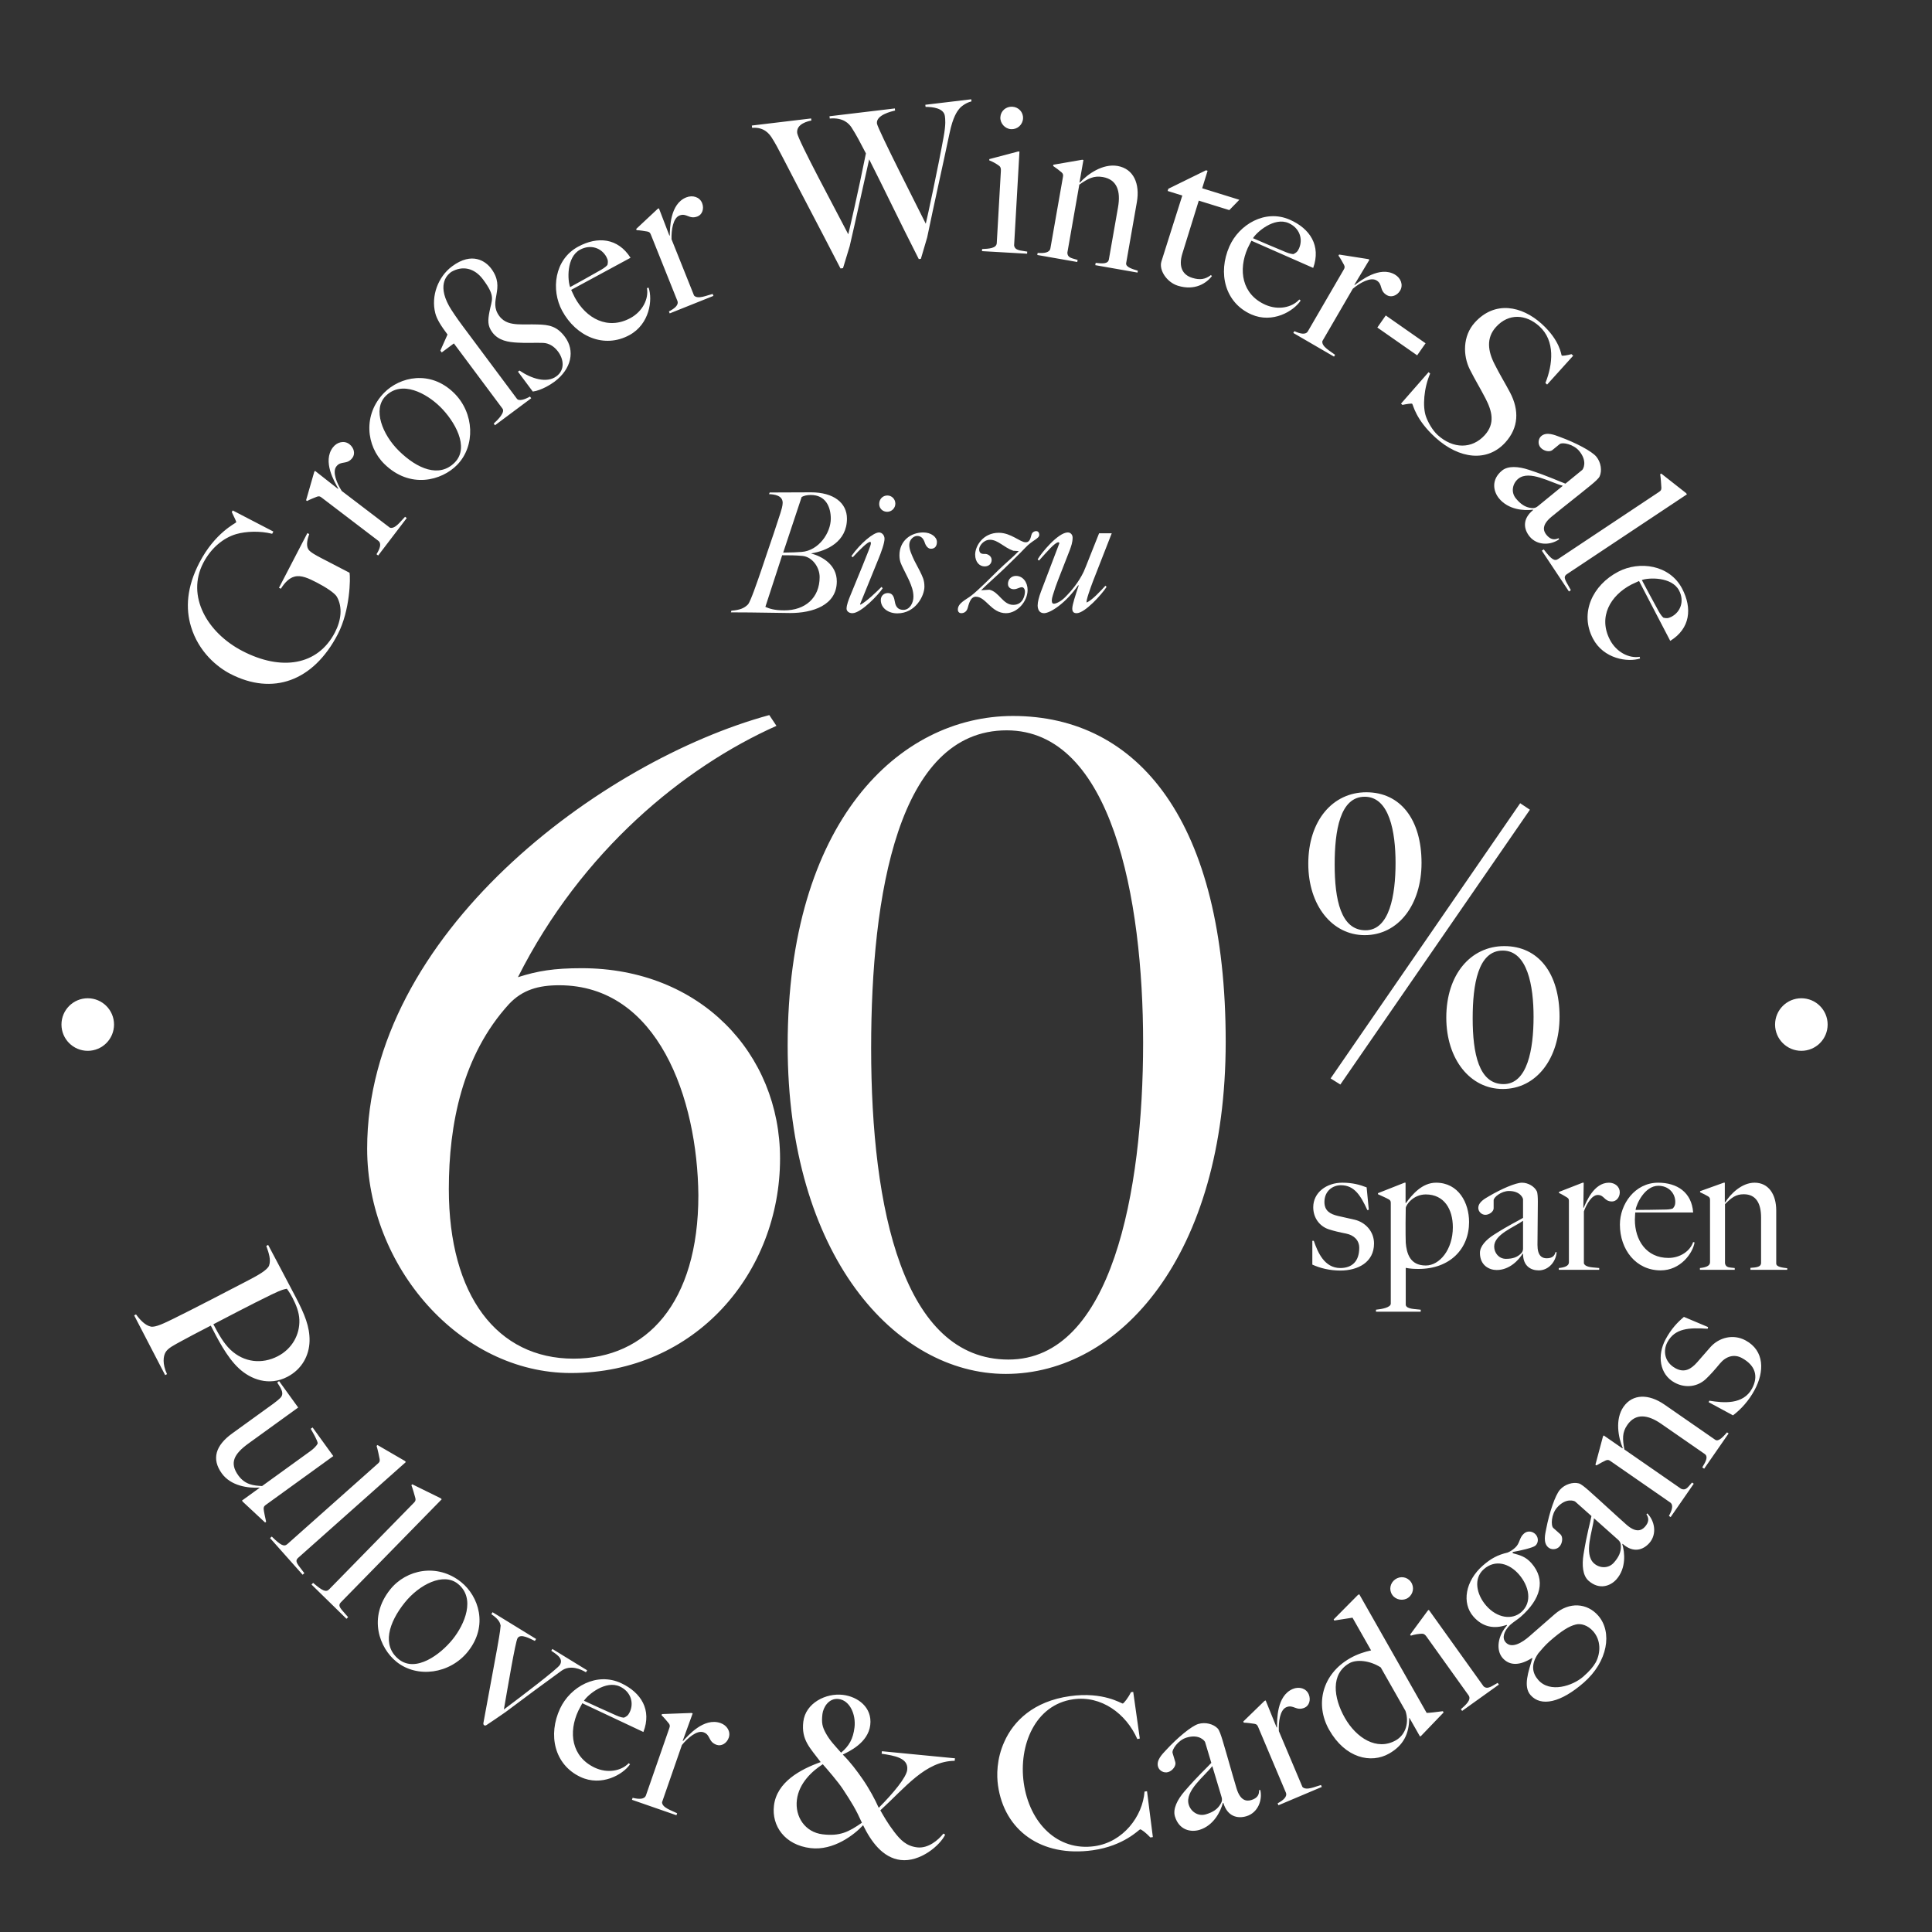 <svg width="179" height="179" viewBox="0 0 179 179" fill="none" xmlns="http://www.w3.org/2000/svg">
<rect x="0" y="0" width="179" height="179" fill="#333333" stroke="none"/>
<circle cx="8.13" cy="94.924" r="2.435" fill="white"/>
<circle cx="166.896" cy="94.924" r="2.435" fill="white"/>
<path d="M26.621 127.565C24.927 128.445 23.236 127.808 22.131 126.779C20.991 125.724 20.111 123.942 19.528 122.818C18.041 123.59 17.574 123.832 16.822 124.244C16.087 124.647 15.56 124.899 15.33 125.303C15.135 125.646 15.024 126.362 15.474 127.314L15.301 127.404L12.43 121.87L12.603 121.78C12.985 122.306 13.463 122.804 13.979 122.91C14.399 123 15.272 122.568 16.025 122.2C16.673 121.885 18.36 121.032 19.622 120.377L22.994 118.628C23.806 118.206 24.783 117.678 24.933 117.248C25.117 116.714 24.908 116.099 24.671 115.431L24.844 115.342C25.068 115.774 26.781 118.989 27.427 120.234C28.207 121.739 28.713 122.925 28.68 124.259C28.647 125.549 28.005 126.848 26.621 127.565ZM25.739 125.653C27.07 124.962 27.791 123.644 27.736 122.269C27.708 121.581 27.445 120.905 27.104 120.248C26.853 119.764 26.676 119.549 26.578 119.402C26.265 119.476 26.221 119.433 25.165 119.937C23.53 120.72 20.116 122.513 19.77 122.693C20.254 123.626 20.728 124.456 21.338 125.039C22.602 126.249 24.286 126.407 25.739 125.653ZM24.561 141.061L22.498 139.139L22.418 139.029L24.044 137.853L24.049 137.826C22.991 137.893 21.393 137.678 20.549 136.51C19.579 135.168 19.975 133.92 21.506 132.813L25.358 130.028C25.531 129.903 25.994 129.544 26.074 129.39C26.323 128.97 25.926 128.487 25.684 128.086L25.858 127.96L27.627 130.407L23.033 133.728C21.66 134.721 21.248 135.548 22.081 136.701C22.709 137.569 23.506 137.641 24.281 137.682L28.78 134.429C28.985 134.281 29.357 133.964 29.439 133.712C29.367 133.379 29.072 132.871 28.788 132.379L28.962 132.254L30.88 134.906L24.644 139.415C24.486 139.529 24.419 139.602 24.427 139.812C24.453 140.081 24.584 140.66 24.656 140.993L24.561 141.061ZM28.037 145.897L25.021 142.505L25.181 142.363C26.029 143.199 26.325 143.326 26.63 143.055L35 135.61C35.146 135.481 35.206 135.402 35.176 135.193C35.123 134.928 34.995 134.285 34.89 133.962L34.977 133.884L37.513 135.357L37.603 135.459L27.632 144.327C27.239 144.677 27.61 144.947 28.197 145.754L28.037 145.897ZM32.103 149.982L28.86 146.807L29.01 146.654C29.913 147.43 30.218 147.537 30.504 147.244L38.339 139.239C38.475 139.1 38.529 139.017 38.486 138.811C38.414 138.55 38.242 137.918 38.115 137.602L38.196 137.519L40.828 138.813L40.925 138.908L31.591 148.445C31.223 148.821 31.611 149.064 32.253 149.829L32.103 149.982ZM43.344 153.026C41.685 155.091 38.654 155.505 36.74 153.968C35.161 152.7 34.062 149.868 36.16 147.256C37.648 145.403 40.521 144.812 42.724 146.581C44.334 147.874 45.284 150.611 43.344 153.026ZM41.944 151.876C43.054 150.494 44.093 148.08 42.422 146.738C41.086 145.665 38.853 146.795 37.499 148.481C36.011 150.334 35.356 152.457 36.951 153.737C38.515 154.994 40.797 153.304 41.944 151.876ZM54.287 154.937C53.839 154.662 52.838 154.207 52.017 154.8C50.748 155.713 48.401 157.449 46.829 158.632C46.001 159.198 45.712 159.409 45.099 159.81C45.015 159.873 44.935 159.892 44.852 159.841C44.769 159.79 44.78 159.66 44.794 159.6L46.058 152.741C46.133 152.284 46.355 151.14 46.384 150.609C46.332 150.395 46.282 150.067 45.523 149.554L45.635 149.372L49.669 151.849L49.556 152.032C49.111 151.827 48.237 151.313 47.952 151.778C47.748 152.11 47.032 156.403 46.684 158.384C48.331 157.154 51.638 154.636 51.872 154.254C52.26 153.623 51.455 153.221 51.077 152.943L51.179 152.777L54.4 154.755L54.287 154.937ZM58.374 163.461C57.7 164.436 55.714 165.546 53.775 164.633C51.36 163.496 50.746 160.731 51.899 158.281C52.837 156.289 55.287 154.881 57.56 155.951C59.411 156.822 60.399 158.428 59.611 160.469L53.953 157.805C53.87 157.982 53.71 158.23 53.586 158.494C52.648 160.486 52.937 162.753 55.105 163.774C56.268 164.321 57.561 164.09 58.25 163.359L58.374 163.461ZM58.347 158.625C58.754 157.762 58.442 156.732 57.437 156.259C56.115 155.637 54.449 157.027 54.104 157.575C55.162 158.073 55.752 158.329 56.853 158.826C57.205 158.992 57.531 159.124 57.801 159.144C58.043 159.042 58.198 158.942 58.347 158.625ZM67.519 160.999C67.333 161.532 66.825 161.809 66.401 161.662C65.592 161.381 65.859 160.731 65.178 160.495C64.571 160.284 63.717 161.019 63.179 161.677L61.338 166.977C61.344 167.494 62.265 167.752 62.736 167.999L62.672 168.183L58.55 166.751L58.614 166.567C59.204 166.71 59.715 166.722 59.849 166.336L62.01 160.116C62.074 159.932 62.087 159.834 61.96 159.666C61.784 159.46 61.542 159.149 61.292 158.918L61.33 158.808L64.067 158.707L64.177 158.745L63.252 161.29L63.289 161.303C63.751 160.803 65.208 159.103 66.754 159.64C67.361 159.851 67.717 160.428 67.519 160.999ZM88.451 163.139C85.741 163.167 83.899 165.595 81.563 167.727C81.856 168.233 82.226 168.906 82.836 169.705C83.43 170.483 83.971 171.038 84.977 171.159C86.002 171.282 86.943 170.473 87.406 169.881L87.571 169.979C87.098 170.982 85.242 172.545 83.444 172.329C81.761 172.126 80.69 170.585 79.965 169.105C79.153 169.989 77.227 171.484 75.1 171.228C72.701 170.94 71.482 169.165 71.707 167.289C71.97 165.104 74.151 163.933 76.037 163.257C75.057 161.943 74.222 161.215 74.427 159.513C74.633 157.791 76.514 156.84 78.1 157.03C79.473 157.195 80.826 158.182 80.629 159.826C80.429 161.489 78.625 162.293 78.083 162.561C78.802 163.275 79.376 164.051 79.928 164.843C80.546 165.741 81.075 166.727 81.415 167.494C82.776 166.127 83.969 164.681 84.053 163.985C84.188 162.863 82.858 162.664 81.683 162.483L81.711 162.251L88.479 162.907L88.451 163.139ZM79.17 160.043C79.312 158.863 78.745 157.539 77.7 157.414C76.772 157.303 76.271 158.204 76.199 158.803C76.099 159.635 76.193 159.999 76.515 160.587C76.885 161.26 77.305 161.683 77.927 162.386C78.669 161.768 79.042 161.107 79.17 160.043ZM79.856 168.876C79.299 167.632 78.904 166.996 78.091 165.76C77.643 165.079 76.678 163.962 76.229 163.457C75.273 164.068 74.019 165.193 73.831 166.76C73.643 168.326 74.59 169.755 76.215 169.95C77.82 170.142 78.635 169.73 79.856 168.876ZM105.603 161.074L105.374 161.126C104.331 158.755 102.028 157.073 99.443 157.438C95.894 157.938 94.361 161.716 94.851 165.188C95.377 168.91 97.989 171.532 101.404 171.05C104.065 170.675 105.871 168.276 106.041 165.989L106.272 165.957L106.813 170.208L106.581 170.241C106.21 169.841 105.745 169.474 105.63 169.49C105.533 169.504 104.134 171.019 101.26 171.425C96.457 172.103 93.05 169.573 92.465 165.426C92.337 164.519 92.318 162.988 93.053 161.369C93.905 159.458 95.751 157.624 99.127 157.148C102.233 156.709 103.908 157.85 104.024 157.834C104.121 157.82 104.554 157.267 104.781 156.783L104.993 156.753L105.603 161.074ZM116.764 165.834C116.993 166.802 116.527 167.959 115.482 168.272C114.643 168.524 113.719 168.293 113.344 167.043L113.301 167.036C113.092 167.83 112.448 169.142 111.124 169.54C110.34 169.775 109.243 169.575 108.856 168.288C108.649 167.598 109.082 166.736 109.746 165.967C111.075 164.429 111.802 163.804 112.229 163.33L111.653 161.408C111.619 161.296 111.115 160.634 109.94 160.987C109.138 161.227 108.55 162.116 108.639 162.414L108.891 163.254C108.992 163.59 108.645 164.06 108.235 164.183C107.843 164.301 107.406 164.066 107.294 163.692C107.109 163.077 107.693 162.515 108.031 162.149C109.089 160.998 110.391 159.916 111.026 159.725C111.679 159.529 112.431 159.731 112.819 160.143C112.962 160.283 113.132 160.781 113.261 161.21C113.793 162.983 114.053 163.983 114.562 165.681C114.898 166.8 115.443 166.921 115.928 166.776C116.506 166.602 116.671 166.268 116.652 165.867L116.764 165.834ZM113.181 166.502L112.319 163.628C111.619 164.55 109.754 165.924 110.134 167.193C110.33 167.846 111 168.316 111.728 168.097C112.362 167.907 112.827 167.625 113.114 167.092C113.237 166.892 113.237 166.688 113.181 166.502ZM121.254 156.979C121.474 157.5 121.282 158.046 120.869 158.221C120.079 158.554 119.842 157.893 119.178 158.173C118.586 158.423 118.445 159.541 118.486 160.39L120.669 165.558C121.02 165.939 121.877 165.514 122.391 165.381L122.467 165.56L118.447 167.258L118.372 167.078C118.905 166.79 119.293 166.457 119.134 166.08L116.572 160.014C116.496 159.835 116.441 159.752 116.234 159.713C115.965 159.678 115.577 159.61 115.237 159.605L115.191 159.498L117.155 157.59L117.263 157.544L118.281 160.054L118.317 160.039C118.325 159.358 118.268 157.12 119.776 156.483C120.368 156.233 121.019 156.423 121.254 156.979ZM133.749 158.66L131.665 160.83L131.564 160.887L130.582 159.16L130.565 159.169C130.557 160.653 130.02 161.72 128.699 162.47C127.022 163.423 124.638 162.895 123.147 160.27C121.809 157.915 122.498 155.105 125.089 153.632C125.767 153.247 126.453 153.036 127.031 152.91L125.309 149.878L123.621 150.142L123.564 150.04L125.799 147.784L125.935 147.707L132.18 158.7C132.407 158.705 133.161 158.613 133.681 158.542L133.749 158.66ZM130.216 158.516L127.926 154.485C126.906 153.832 125.678 153.723 125.018 154.098C123.273 155.09 123.538 157.291 124.597 159.155C125.655 161.018 127.561 162.243 129.323 161.242C130.237 160.722 130.579 159.587 130.216 158.516ZM130.716 146.56C131.057 147.035 130.948 147.687 130.473 148.027C130.014 148.356 129.334 148.244 129.006 147.784C128.665 147.309 128.785 146.672 129.26 146.332C129.735 145.992 130.376 146.084 130.716 146.56ZM138.872 156.078L135.466 158.516L135.353 158.358C135.81 157.959 136.35 157.476 136.067 157.08L132.178 151.647C132.064 151.488 131.946 151.357 131.736 151.364C131.455 151.373 131.084 151.423 130.715 151.544L130.647 151.449L132.286 149.221L132.381 149.153L137.45 156.234C137.824 156.589 138.285 156.163 138.758 155.92L138.872 156.078ZM142.295 142.184C142.552 142.477 142.548 142.947 142.254 143.203C142.019 143.408 140.87 143.662 140.157 143.793L140.15 143.903C140.828 144.087 141.357 144.219 141.895 144.835C143.241 146.376 142.761 148.166 140.883 149.806C140.619 150.037 140.289 150.222 139.908 150.555C139.315 151.15 139.15 151.76 139.496 152.156C140.047 152.787 141.026 152.191 141.686 151.614L144.034 149.563C145.398 148.372 147.058 148.525 148.071 149.684C149.416 151.225 148.956 153.955 146.741 155.89C144.613 157.748 142.777 158.163 141.803 157.048C141.098 156.241 141.62 154.854 141.978 153.635L141.952 153.606C140.841 154.318 139.872 154.363 139.218 153.615C138.577 152.881 138.763 151.555 139.629 150.591L139.591 150.547C138.445 150.953 137.368 150.756 136.509 149.773C135.42 148.526 135.751 146.478 137.394 145.042C138.128 144.402 138.759 144.058 139.684 143.844C139.983 143.712 140.128 143.612 140.363 143.407C140.847 142.984 140.728 142.492 141.198 142.082C141.535 141.788 142.013 141.861 142.295 142.184ZM140.722 145.861C139.85 144.863 138.553 144.444 137.482 145.38C136.484 146.251 136.798 147.736 137.696 148.763C138.708 149.922 140.09 150.112 140.941 149.368C141.997 148.446 141.67 146.946 140.722 145.861ZM147.613 151.144C147.113 150.572 146.463 150.39 145.999 150.511C145.382 150.662 144.705 151.072 143.575 152.059C143.165 152.418 142.759 152.901 142.519 153.189C141.8 154.231 141.98 155.03 142.519 155.646C143.608 156.893 145.712 156.193 146.681 155.347C147.268 154.835 147.612 154.43 147.847 154.018C148.306 153.151 148.344 151.98 147.613 151.144ZM152.622 140.216C153.325 140.921 153.534 142.15 152.809 142.965C152.226 143.62 151.318 143.907 150.343 143.039L150.303 143.055C150.541 143.842 150.681 145.296 149.761 146.329C149.217 146.94 148.178 147.345 147.174 146.451C146.636 145.972 146.552 145.011 146.715 144.008C147.04 142.002 147.332 141.089 147.448 140.461L145.949 139.127C145.862 139.049 145.086 138.749 144.27 139.665C143.713 140.291 143.678 141.356 143.91 141.563L144.565 142.146C144.827 142.379 144.778 142.961 144.493 143.281C144.221 143.587 143.726 143.616 143.435 143.356C142.955 142.929 143.158 142.145 143.254 141.656C143.551 140.121 144.093 138.517 144.533 138.022C144.987 137.513 145.733 137.29 146.279 137.438C146.475 137.482 146.881 137.817 147.215 138.115C148.597 139.346 149.343 140.061 150.667 141.24C151.539 142.018 152.067 141.835 152.404 141.457C152.805 141.006 152.77 140.636 152.544 140.304L152.622 140.216ZM149.921 142.663L147.681 140.668C147.568 141.82 146.699 143.968 147.688 144.849C148.197 145.302 149.014 145.351 149.52 144.784C149.96 144.289 150.208 143.806 150.173 143.201C150.173 142.966 150.067 142.793 149.921 142.663ZM160.155 132.809L157.892 136.075L157.716 135.953C158.083 135.355 158.274 134.942 157.938 134.709L153.903 131.913C152.67 131.059 151.538 130.914 150.772 132.019C150.284 132.723 150.322 133.318 150.499 134.294L155.751 137.934C156.222 138.142 156.403 137.745 156.766 137.357L156.926 137.468L154.785 140.559L154.625 140.448C154.921 139.918 155.07 139.429 154.734 139.196L149.226 135.379C149.066 135.268 148.974 135.228 148.778 135.306C148.533 135.42 148.201 135.593 147.911 135.771L147.815 135.705L148.516 133.086L148.582 132.99L150.312 134.188L150.35 134.167C149.935 133.192 149.614 131.501 150.413 130.348C151.268 129.115 152.77 129.137 154.211 130.135L158.918 133.397C159.238 133.619 159.708 133.044 160.011 132.709L160.155 132.809ZM161.726 124.188C163.508 125.152 163.472 127.103 162.564 128.783C162.027 129.777 161.313 130.564 160.563 131.133L158.301 129.91L158.375 129.773C159.675 129.989 161.509 130.161 162.324 128.653C162.917 127.556 162.68 126.52 161.378 125.816C160.675 125.436 159.919 125.647 159.348 126.335C158.894 126.887 158.442 127.396 158.038 127.775C157.283 128.475 156.171 128.648 155.16 128.102C153.754 127.342 153.514 125.574 154.32 124.083C154.839 123.123 155.407 122.523 156.016 122.01L158.253 122.953L158.213 123.109C156.482 122.993 155.181 123.064 154.486 124.35C154.069 125.121 154.192 126.206 155.237 126.771C156.077 127.225 156.682 126.843 157.242 126.216L158.463 124.817C159.259 123.918 160.578 123.568 161.726 124.188Z" fill="white"/>
<path d="M72.272 107.335C72.272 117.896 64.454 127.211 52.895 127.211C42.582 127.211 34.017 117.314 34.017 106.42C34.017 86.544 55.722 70.494 71.274 66.252L71.939 67.25C63.373 71.076 53.893 78.81 47.988 90.536C49.818 89.954 51.315 89.704 53.893 89.704C64.87 89.704 72.272 97.605 72.272 107.335ZM64.704 110.744C64.621 101.763 60.961 91.284 51.813 91.284C49.901 91.284 48.404 91.7 47.156 93.031C42.832 97.771 41.584 104.175 41.584 110.162C41.584 120.059 46.075 125.88 53.144 125.88C59.88 125.88 64.704 120.724 64.704 110.744ZM113.561 96.524C113.561 116.316 103.747 127.294 93.186 127.294C82.957 127.294 72.977 116.316 72.977 96.856C72.977 76.149 83.289 66.335 93.851 66.335C105.494 66.335 113.561 76.149 113.561 96.524ZM105.91 96.607C105.91 83.218 102.999 67.666 93.269 67.666C83.206 67.666 80.711 82.885 80.711 97.106C80.711 112.075 83.705 125.963 93.435 125.963C102.999 125.963 105.91 110.412 105.91 96.607Z" fill="white"/>
<path d="M131.705 79.948C131.705 83.821 129.562 86.642 126.44 86.642C123.432 86.642 121.213 83.896 121.213 80.023C121.213 76.037 123.469 73.404 126.591 73.404C129.75 73.404 131.705 75.924 131.705 79.948ZM129.298 79.948C129.298 77.09 128.734 73.818 126.44 73.818C124.146 73.818 123.657 76.977 123.657 80.098C123.657 83.332 124.222 86.19 126.516 86.19C128.734 86.19 129.298 82.956 129.298 79.948ZM141.746 75.021L124.184 100.481L123.281 99.917L140.844 74.419L141.746 75.021ZM144.492 94.201C144.492 98.074 142.348 100.895 139.227 100.895C136.218 100.895 133.999 98.149 133.999 94.276C133.999 90.29 136.256 87.657 139.377 87.657C142.536 87.657 144.492 90.177 144.492 94.201ZM142.085 94.201C142.085 91.342 141.521 88.071 139.227 88.071C136.933 88.071 136.444 91.23 136.444 94.351C136.444 97.585 137.008 100.443 139.302 100.443C141.521 100.443 142.085 97.209 142.085 94.201Z" fill="white"/>
<path d="M127.304 115.21C127.304 116.948 125.817 117.717 124.179 117.717C123.209 117.717 122.323 117.5 121.588 117.166V114.959H121.722C122.089 116.029 122.708 117.483 124.179 117.483C125.248 117.483 125.934 116.882 125.934 115.611C125.934 114.926 125.466 114.441 124.714 114.291C124.112 114.174 123.544 114.04 123.092 113.89C122.257 113.606 121.672 112.837 121.672 111.851C121.672 110.48 122.908 109.577 124.363 109.577C125.299 109.577 125.984 109.761 126.619 110.012L126.82 112.085L126.686 112.118C126.067 110.764 125.482 109.811 124.229 109.811C123.477 109.811 122.708 110.346 122.708 111.366C122.708 112.185 123.243 112.486 123.945 112.653L125.499 113.004C126.502 113.238 127.304 114.09 127.304 115.21ZM136.11 113.221C136.11 115.728 134.321 117.567 131.43 117.567C131.029 117.567 130.661 117.55 130.243 117.467V120.91C130.327 121.311 131.179 121.277 131.63 121.344V121.528H127.485V121.344C128.003 121.294 128.856 121.144 128.856 120.776V111.483C128.856 111.316 128.839 111.232 128.689 111.132C128.488 111.015 127.937 110.764 127.669 110.647V110.547L130.126 109.577H130.226V111.449L130.243 111.483C130.862 110.647 131.764 109.577 133.051 109.577C135.14 109.577 136.11 111.449 136.11 113.221ZM134.606 113.706C134.606 112.034 133.803 110.664 132.098 110.664C130.928 110.664 130.243 111.65 130.243 111.934C130.243 112.369 130.226 112.937 130.226 113.305C130.226 114.224 130.226 114.625 130.243 115.143C130.327 116.096 130.611 117.249 132.098 117.249C133.385 117.249 134.606 115.762 134.606 113.706ZM144.219 116.012C144.169 116.865 143.5 117.701 142.564 117.701C141.812 117.701 141.11 117.283 141.11 116.163L141.077 116.146C140.709 116.748 139.857 117.667 138.67 117.667C137.968 117.667 137.116 117.233 137.116 116.079C137.116 115.461 137.684 114.859 138.419 114.391C139.89 113.455 140.642 113.121 141.11 112.837V111.115C141.11 111.015 140.86 110.346 139.807 110.346C139.088 110.346 138.386 110.931 138.386 111.199V111.951C138.386 112.252 137.985 112.553 137.617 112.553C137.266 112.553 136.965 112.252 136.965 111.917C136.965 111.366 137.584 111.048 137.951 110.831C139.105 110.146 140.442 109.577 141.01 109.577C141.595 109.577 142.163 109.928 142.381 110.363C142.464 110.513 142.481 110.965 142.481 111.349C142.481 112.937 142.447 113.823 142.447 115.344C142.447 116.347 142.865 116.581 143.3 116.581C143.818 116.581 144.035 116.347 144.119 116.012H144.219ZM141.11 115.678V113.104C140.308 113.689 138.436 114.358 138.436 115.494C138.436 116.079 138.871 116.631 139.523 116.631C140.091 116.631 140.542 116.514 140.91 116.146C141.06 116.012 141.11 115.845 141.11 115.678ZM150.073 110.463C150.073 110.948 149.739 111.316 149.354 111.316C148.619 111.316 148.652 110.714 148.034 110.714C147.482 110.714 146.998 111.55 146.747 112.235V117.049C146.897 117.467 147.716 117.416 148.168 117.483V117.65H144.424V117.483C144.942 117.433 145.36 117.299 145.36 116.948V111.299C145.36 111.132 145.343 111.048 145.193 110.948C144.992 110.831 144.708 110.647 144.441 110.53V110.43L146.63 109.577H146.73L146.697 111.901H146.73C146.964 111.366 147.666 109.577 149.07 109.577C149.622 109.577 150.073 109.945 150.073 110.463ZM157.003 115.11C156.836 116.113 155.7 117.701 153.861 117.701C151.571 117.701 150.084 115.778 150.084 113.455C150.084 111.566 151.471 109.577 153.627 109.577C155.382 109.577 156.736 110.463 156.87 112.335H151.504C151.504 112.502 151.471 112.753 151.471 113.004C151.471 114.893 152.524 116.547 154.58 116.547C155.683 116.547 156.602 115.895 156.87 115.076L157.003 115.11ZM155.215 111.366C155.215 110.547 154.597 109.862 153.644 109.862C152.39 109.862 151.605 111.55 151.538 112.101C152.541 112.101 153.092 112.085 154.129 112.068C154.463 112.068 154.764 112.051 154.981 111.968C155.131 111.8 155.215 111.667 155.215 111.366ZM165.587 117.65H162.178V117.467C162.779 117.433 163.164 117.366 163.164 117.015V112.803C163.164 111.516 162.712 110.647 161.559 110.647C160.824 110.647 160.423 110.965 159.821 111.566V117.049C159.904 117.483 160.272 117.416 160.723 117.483V117.65H157.498V117.483C158.016 117.433 158.434 117.299 158.434 116.948V111.199C158.434 111.032 158.417 110.948 158.266 110.848C158.066 110.731 157.782 110.58 157.514 110.463V110.363L159.704 109.577H159.804V111.383L159.838 111.399C160.322 110.63 161.359 109.577 162.562 109.577C163.849 109.577 164.568 110.647 164.568 112.151V117.065C164.568 117.4 165.203 117.45 165.587 117.5V117.65Z" fill="white"/>
<path d="M28.651 49.481C28.496 49.906 28.339 50.505 28.559 50.883C28.721 51.164 29.343 51.487 29.862 51.757L32.386 53.067C32.475 53.53 32.447 56.544 31.298 58.757C29.027 63.132 25.26 64.469 21.318 62.422C20.16 61.821 18.403 60.426 17.69 58.037C17.193 56.374 17.284 54.423 18.477 52.124C19.922 49.34 21.835 48.489 21.889 48.386C21.907 48.351 21.721 47.947 21.476 47.447L21.557 47.291L25.326 49.248L25.218 49.456C24.072 49.168 22.791 49.227 21.889 49.483C20.725 49.823 19.57 50.738 18.834 52.155C17.245 55.216 19.189 58.617 22.457 60.313C26.053 62.18 29.432 61.674 31.03 58.596C31.596 57.507 31.771 56.281 31.211 55.288C31.016 54.946 30.179 54.401 29.384 53.989C28.571 53.567 27.896 53.26 27.284 53.425C26.829 53.54 26.405 53.934 26.021 54.547L25.848 54.458L28.478 49.392L28.651 49.481ZM32.37 41.152C32.819 41.495 32.924 42.064 32.652 42.421C32.133 43.102 31.599 42.646 31.161 43.219C30.772 43.73 31.203 44.77 31.661 45.487L36.122 48.889C36.616 49.045 37.148 48.251 37.529 47.88L37.684 47.998L35.038 51.468L34.883 51.349C35.203 50.834 35.374 50.352 35.049 50.104L29.813 46.111C29.659 45.993 29.569 45.949 29.37 46.018C29.12 46.121 28.749 46.254 28.451 46.419L28.358 46.349L29.116 43.717L29.187 43.624L31.316 45.297L31.34 45.266C31.009 44.671 29.848 42.757 30.84 41.455C31.23 40.944 31.89 40.786 32.37 41.152ZM42.067 36.414C43.957 38.271 44.066 41.328 42.346 43.078C40.926 44.524 37.999 45.334 35.609 42.986C33.914 41.32 33.613 38.403 35.592 36.388C37.04 34.915 39.858 34.243 42.067 36.414ZM40.783 37.692C39.519 36.45 37.221 35.175 35.719 36.704C34.518 37.926 35.42 40.26 36.962 41.776C38.657 43.441 40.704 44.305 42.137 42.846C43.544 41.415 42.09 38.976 40.783 37.692ZM52.343 31.214C53.286 32.479 52.97 34.173 51.361 35.373C51.049 35.605 50.159 36.172 49.364 36.279L47.99 34.436L48.13 34.331C49.219 35.074 50.64 35.546 51.561 34.859C52.342 34.277 52.247 33.302 51.7 32.568C51.339 32.084 50.853 31.791 50.327 31.77C49.552 31.74 48.819 31.8 47.978 31.747C47.093 31.702 46.194 31.571 45.612 30.79C45.146 30.166 45.21 29.632 45.344 28.9C45.554 27.747 45.964 27.515 44.753 25.89C43.961 24.828 42.855 24.584 41.805 25.196C41.555 25.383 40.431 26.221 41.609 28.356C41.819 28.734 42.358 29.523 42.835 30.163L47.889 36.941C48.087 37.206 48.676 36.986 49.102 36.742L49.218 36.898L45.86 39.401L45.744 39.245C46.193 38.837 46.803 38.188 46.558 37.86L42.052 31.817L40.927 32.655L40.799 32.483L41.462 30.993C40.903 30.243 40.48 29.611 40.33 29.018C39.921 27.427 40.584 25.645 41.881 24.678C43.755 23.281 45.011 24.216 45.511 24.887C46.897 26.746 45.191 27.848 46.263 29.284C46.728 29.909 47.383 30.004 47.947 30.045C48.653 30.078 49.062 30.04 49.782 30.062C50.893 30.084 51.609 30.23 52.343 31.214ZM60.094 26.653C60.479 27.774 60.194 30.032 58.309 31.051C55.962 32.321 53.371 31.175 52.083 28.793C51.036 26.857 51.355 24.048 53.566 22.853C55.365 21.88 57.244 22.038 58.419 23.883L52.919 26.857C53.011 27.029 53.116 27.304 53.255 27.561C54.302 29.497 56.299 30.61 58.407 29.47C59.538 28.859 60.119 27.681 59.939 26.693L60.094 26.653ZM56.185 23.806C55.731 22.967 54.717 22.607 53.74 23.135C52.455 23.83 52.586 25.996 52.823 26.599C53.851 26.043 54.407 25.72 55.461 25.128C55.803 24.943 56.102 24.759 56.279 24.553C56.34 24.298 56.352 24.115 56.185 23.806ZM65.05 18.813C65.26 19.337 65.057 19.88 64.641 20.046C63.845 20.365 63.621 19.699 62.952 19.967C62.355 20.206 62.192 21.32 62.218 22.17L64.302 27.379C64.646 27.766 65.51 27.357 66.028 27.234L66.1 27.415L62.049 29.036L61.977 28.855C62.516 28.577 62.91 28.251 62.758 27.871L60.311 21.758C60.239 21.577 60.185 21.494 59.978 21.451C59.711 21.411 59.324 21.335 58.984 21.324L58.94 21.216L60.94 19.345L61.049 19.302L62.019 21.83L62.055 21.816C62.077 21.136 62.062 18.896 63.581 18.288C64.178 18.05 64.825 18.252 65.05 18.813ZM90.009 9.393C89.38 9.546 88.924 9.993 88.858 10.099C88.704 10.294 88.293 10.795 87.971 12.364C87.423 14.999 86.537 18.911 85.905 21.989L85.319 23.981L85.126 24.005C83.28 20.38 81.939 17.539 80.528 14.764C79.962 17.245 79.308 20.306 78.724 22.808L78.105 24.845L77.872 24.872C75.777 20.807 74.157 17.763 72.548 14.64C72.065 13.717 71.859 13.31 71.473 12.709C71.284 12.437 70.809 11.748 69.683 11.844L69.657 11.631L75.15 10.974L75.174 11.167C74.924 11.217 73.756 11.455 73.86 12.325C73.941 13.002 77.468 19.525 78.592 21.706C78.698 21.281 79.49 17.89 80.227 14.212C79.717 13.233 79.359 12.53 78.901 11.82C78.661 11.456 78.14 10.871 76.878 10.983L76.853 10.77L82.907 10.046L82.93 10.239C82.625 10.315 81.154 10.648 81.249 11.441C81.309 11.944 85.076 19.322 85.774 20.729C85.919 20.143 86.903 15.572 87.423 12.704C87.65 11.48 87.575 11.018 87.545 10.766C87.454 10.012 86.401 9.903 85.754 9.902L85.731 9.708L89.986 9.199L90.009 9.393ZM94.784 10.977C94.751 11.561 94.257 12.001 93.674 11.968C93.11 11.936 92.651 11.422 92.683 10.858C92.717 10.274 93.209 9.854 93.793 9.887C94.376 9.92 94.817 10.394 94.784 10.977ZM95.162 23.506L90.981 23.268L90.992 23.073C91.598 23.049 92.322 23.013 92.35 22.526L92.73 15.855C92.741 15.661 92.732 15.485 92.563 15.358C92.339 15.189 92.018 14.995 91.655 14.858L91.662 14.741L94.336 14.035L94.453 14.042L93.957 22.735C94.026 23.247 94.653 23.204 95.173 23.312L95.162 23.506ZM105.391 25.255L101.477 24.567L101.514 24.356C102.211 24.439 102.666 24.44 102.737 24.037L103.586 19.202C103.845 17.724 103.503 16.636 102.179 16.403C101.334 16.255 100.81 16.539 99.998 17.108L98.893 23.401C98.901 23.917 99.337 23.915 99.841 24.082L99.808 24.274L96.105 23.624L96.138 23.432C96.743 23.479 97.25 23.41 97.32 23.007L98.48 16.406C98.513 16.215 98.511 16.115 98.358 15.97C98.152 15.795 97.856 15.565 97.573 15.377L97.593 15.262L100.265 14.801L100.38 14.822L100.016 16.894L100.051 16.92C100.762 16.135 102.164 15.135 103.546 15.377C105.023 15.637 105.632 17.01 105.329 18.736L104.339 24.378C104.271 24.761 104.99 24.947 105.421 25.082L105.391 25.255ZM114.824 18.51L113.895 19.466L111.067 18.589L109.549 23.482C109.157 24.747 109.585 25.472 110.459 25.743C111.185 25.968 111.682 25.877 112.191 25.485L112.286 25.575C111.77 26.251 110.694 26.958 109.131 26.473C108.108 26.156 107.357 25.025 107.605 24.225C108.327 21.9 109.039 19.734 109.541 18.116L108.183 17.694L108.247 17.489L111.735 15.777L111.884 15.823L111.382 17.442L114.824 18.51ZM120.507 27.845C119.858 28.837 117.899 29.996 115.938 29.133C113.496 28.057 112.812 25.308 113.904 22.83C114.791 20.815 117.205 19.345 119.505 20.358C121.377 21.183 122.405 22.764 121.668 24.823L115.945 22.303C115.867 22.481 115.713 22.733 115.595 23C114.708 25.015 115.054 27.274 117.247 28.24C118.423 28.758 119.71 28.495 120.38 27.747L120.507 27.845ZM120.358 23.012C120.743 22.138 120.405 21.117 119.389 20.669C118.052 20.08 116.421 21.512 116.091 22.069C117.16 22.54 117.757 22.781 118.87 23.25C119.226 23.407 119.555 23.531 119.826 23.544C120.065 23.436 120.217 23.333 120.358 23.012ZM129.726 26.916C129.442 27.404 128.89 27.579 128.503 27.354C127.762 26.923 128.148 26.336 127.525 25.974C126.969 25.651 125.991 26.209 125.337 26.753L122.518 31.603C122.424 32.112 123.279 32.542 123.695 32.873L123.597 33.042L119.824 30.849L119.922 30.68C120.473 30.933 120.973 31.043 121.178 30.69L124.487 24.997C124.585 24.829 124.617 24.735 124.525 24.546C124.391 24.31 124.212 23.959 124.011 23.684L124.07 23.583L126.776 24.007L126.877 24.065L125.482 26.387L125.516 26.406C126.065 26.005 127.82 24.614 129.235 25.436C129.79 25.759 130.03 26.394 129.726 26.916ZM131.299 32.922L127.61 30.345L128.391 29.227L132.08 31.805L131.299 32.922ZM139.476 40.986C137.805 42.836 135.211 42.541 133.013 40.557C131.133 38.859 130.94 37.504 130.839 37.412C130.781 37.36 130.289 37.44 129.934 37.514L129.804 37.396L132.358 34.48L132.503 34.61C131.923 35.95 131.777 37.682 132.129 38.629C132.304 39.103 132.701 39.855 133.207 40.312C134.624 41.592 136.378 41.626 137.566 40.311C138.545 39.226 138.238 38.084 137.626 36.901C137 35.705 136.747 35.346 136.18 34.23C135.535 32.939 135.512 31.133 136.635 29.89C138.502 27.822 140.997 28.343 142.833 30.001C144.568 31.568 144.636 32.889 144.693 32.941C144.751 32.993 145.244 32.913 145.597 32.812L145.756 32.956L143.341 35.63L143.182 35.487C143.867 33.769 144.114 31.577 142.61 30.22C141.395 29.123 139.788 28.984 138.6 30.3C137.686 31.312 137.845 32.531 138.487 33.767C138.994 34.776 139.398 35.404 139.902 36.357C140.773 38.01 140.703 39.627 139.476 40.986ZM144.464 49.958C143.658 50.541 142.41 50.554 141.72 49.709C141.166 49.03 141.025 48.089 142.036 47.263L142.026 47.22C141.212 47.332 139.754 47.241 138.879 46.169C138.361 45.536 138.125 44.446 139.166 43.596C139.724 43.14 140.686 43.209 141.651 43.528C143.58 44.165 144.436 44.597 145.038 44.81L146.592 43.541C146.682 43.467 147.101 42.748 146.325 41.797C145.795 41.149 144.749 40.946 144.508 41.144L143.829 41.698C143.557 41.92 142.99 41.78 142.719 41.448C142.46 41.131 142.51 40.638 142.811 40.391C143.309 39.984 144.052 40.309 144.519 40.48C145.988 41.016 147.487 41.804 147.906 42.317C148.337 42.845 148.44 43.616 148.207 44.133C148.133 44.319 147.738 44.667 147.391 44.951C145.958 46.121 145.134 46.744 143.761 47.866C142.856 48.605 142.953 49.155 143.273 49.547C143.655 50.015 144.027 50.039 144.39 49.868L144.464 49.958ZM142.473 46.906L144.797 45.008C143.677 44.715 141.693 43.518 140.667 44.356C140.139 44.788 139.962 45.587 140.443 46.175C140.862 46.688 141.3 47.009 141.903 47.07C142.135 47.107 142.323 47.029 142.473 46.906ZM145.363 54.8L142.85 51.02L143.028 50.902C143.751 51.848 144.026 52.016 144.367 51.789L153.694 45.587C153.856 45.479 153.927 45.409 153.927 45.198C153.911 44.928 153.874 44.275 153.815 43.939L153.912 43.875L156.217 45.687L156.293 45.801L145.181 53.19C144.743 53.481 145.072 53.8 145.541 54.681L145.363 54.8ZM151.952 61.01C150.826 61.377 148.572 61.058 147.582 59.157C146.348 56.791 147.534 54.218 149.935 52.966C151.887 51.949 154.69 52.311 155.852 54.54C156.797 56.354 156.611 58.23 154.748 59.377L151.858 53.831C151.685 53.922 151.408 54.022 151.149 54.157C149.197 55.175 148.054 57.154 149.161 59.279C149.755 60.419 150.924 61.018 151.915 60.853L151.952 61.01ZM154.858 57.144C155.705 56.703 156.08 55.695 155.567 54.71C154.892 53.415 152.724 53.512 152.118 53.74C152.658 54.776 152.972 55.338 153.548 56.4C153.728 56.745 153.907 57.047 154.11 57.227C154.364 57.292 154.547 57.306 154.858 57.144Z" fill="white"/>
<path d="M73.225 56.797C72.222 56.797 70.171 56.735 67.718 56.735L67.764 56.581C68.551 56.519 68.952 56.35 69.291 56.01C69.43 55.871 69.677 55.224 69.862 54.73C70.356 53.388 70.927 51.66 71.065 51.244C71.528 49.902 71.868 48.899 72.299 47.557C72.392 47.264 72.515 46.863 72.515 46.585C72.515 45.907 71.76 45.799 71.251 45.783L71.312 45.629C72.269 45.629 74.027 45.614 75.138 45.614C77.251 45.614 78.47 46.601 78.47 48.051C78.47 50.195 76.603 51.043 75.138 51.275C76.187 51.552 77.529 52.324 77.529 53.866C77.529 56.103 75.246 56.797 73.225 56.797ZM72.562 51.198C73.24 51.198 73.888 51.167 74.274 51.136C75.863 51.013 76.973 49.362 76.973 48.051C76.973 46.986 76.511 45.86 75.122 45.86C74.783 45.86 74.49 45.922 74.274 46.045L72.562 51.198ZM72.67 56.55C74.582 56.55 75.94 55.409 75.94 53.465C75.94 52.571 75.277 51.599 74.351 51.506C73.688 51.444 73.148 51.444 72.469 51.444L70.911 56.226C71.251 56.381 71.729 56.55 72.67 56.55ZM82.198 47.418C81.781 47.418 81.457 47.11 81.457 46.693C81.457 46.231 81.797 45.907 82.213 45.907C82.63 45.907 82.954 46.246 82.954 46.663C82.954 47.079 82.614 47.418 82.198 47.418ZM78.974 56.812C78.619 56.812 78.434 56.596 78.434 56.396C78.434 56.041 78.635 55.548 78.758 55.239C79.036 54.529 79.606 53.203 79.915 52.416C80.362 51.29 80.686 50.534 80.686 50.349C80.686 50.21 80.671 50.21 80.594 50.21C80.393 50.21 79.699 50.874 79.005 51.63L78.881 51.522C79.73 50.318 80.933 49.331 81.442 49.331C81.704 49.331 81.951 49.578 81.951 49.917C81.951 50.303 81.673 51.105 81.365 51.846L79.684 55.98L79.73 56.026C80.316 55.702 81.226 54.823 81.673 54.375L81.781 54.499C81.473 55.008 79.791 56.812 78.974 56.812ZM83.133 56.828C82.316 56.828 81.606 56.35 81.606 55.594C81.606 55.224 81.869 54.946 82.27 54.946C82.671 54.946 82.825 55.27 82.887 55.656C82.948 55.995 83.041 56.504 83.704 56.504C84.29 56.504 84.63 55.856 84.63 55.285C84.63 54.715 84.429 54.252 84.275 53.882C84.167 53.619 83.889 53.095 83.689 52.678C83.504 52.293 83.334 52.015 83.334 51.444C83.334 50.102 84.383 49.331 85.54 49.331C86.28 49.331 86.805 49.763 86.805 50.21C86.805 50.581 86.635 50.843 86.249 50.843C85.972 50.843 85.771 50.565 85.679 50.272C85.571 49.948 85.386 49.655 84.969 49.655C84.661 49.655 84.244 49.979 84.244 50.488C84.244 50.935 84.46 51.383 84.707 51.923C84.815 52.154 85.093 52.632 85.231 52.925C85.463 53.419 85.648 53.712 85.648 54.36C85.648 55.177 84.846 56.828 83.133 56.828ZM89.053 56.812C88.915 56.812 88.745 56.72 88.745 56.473C88.745 55.871 89.501 55.563 89.979 55.193C90.658 54.668 91.845 53.465 92.509 52.817C93.187 52.154 93.758 51.707 94.391 51.059L93.882 51.028C93.002 50.719 92.462 50.01 91.722 50.01C91.12 50.01 90.719 50.581 90.719 50.889C90.719 51.367 91.09 51.321 91.275 51.321C91.537 51.321 91.876 51.537 91.876 51.876C91.876 52.216 91.629 52.478 91.228 52.478C90.766 52.478 90.349 52.092 90.349 51.383C90.349 50.596 91.074 49.362 92.54 49.362C93.666 49.362 94.514 50.241 95.023 50.241C95.486 50.241 95.486 49.717 95.594 49.47C95.671 49.285 95.856 49.208 95.995 49.208C96.226 49.208 96.288 49.408 96.288 49.547C96.288 49.917 95.671 50.025 94.992 50.75C94.529 51.244 93.588 52.154 93.033 52.694C92.462 53.249 91.521 54.067 90.904 54.684L91.676 54.638C92.586 54.853 92.91 56.041 93.882 56.041C94.823 56.041 94.961 55.085 94.961 54.823C94.961 54.56 94.823 54.406 94.684 54.406C94.437 54.406 94.252 54.591 93.928 54.591C93.696 54.591 93.388 54.468 93.388 54.098C93.388 53.65 93.727 53.357 94.128 53.357C94.761 53.357 95.208 53.928 95.208 54.668C95.208 55.702 94.267 56.812 93.203 56.812C91.83 56.812 91.352 55.285 90.411 55.285C89.886 55.285 89.748 56.041 89.655 56.334C89.578 56.612 89.377 56.812 89.053 56.812ZM96.725 56.812C96.262 56.812 96.139 56.411 96.139 56.087C96.139 55.764 96.262 55.301 96.448 54.807L98.144 50.349C98.144 50.272 98.113 50.241 98.067 50.241C97.743 50.241 97.003 51.12 96.262 51.938L96.139 51.83C96.463 51.244 98.036 49.331 98.931 49.331C99.224 49.331 99.378 49.578 99.378 49.809C99.378 50.257 99.24 50.611 99.132 50.92C98.869 51.63 97.975 53.835 97.79 54.391C97.604 54.961 97.45 55.409 97.45 55.594C97.45 55.779 97.466 55.933 97.651 55.933C97.851 55.933 98.299 55.717 98.669 55.347C99.286 54.73 99.934 53.943 100.396 52.987C100.566 52.632 101.307 50.689 101.831 49.408H103.003L101.26 53.866C101.013 54.529 100.612 55.625 100.674 55.825C101.199 55.609 102.001 54.715 102.417 54.267L102.525 54.375C102.109 55.038 100.52 56.812 99.749 56.812C99.455 56.812 99.347 56.658 99.347 56.381C99.347 56.026 99.641 55.147 99.934 54.267L99.903 54.206C98.746 55.887 97.311 56.812 96.725 56.812Z" fill="white"/>
</svg>
